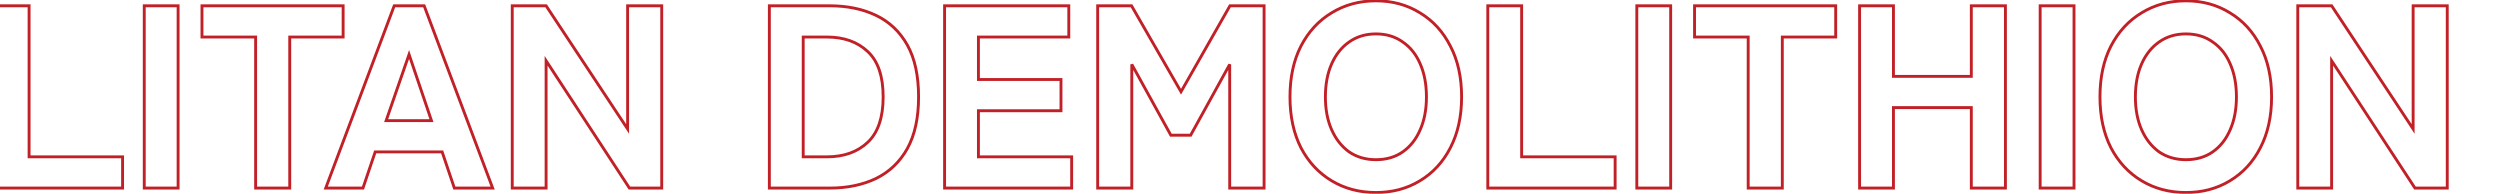 <svg width="1728" height="134" viewBox="0 0 1728 134" fill="none" xmlns="http://www.w3.org/2000/svg">
<mask id="path-1-outside-1_61_977" maskUnits="userSpaceOnUse" x="-846" y="-1" width="3300" height="136" fill="black">
<rect fill="white" x="-846" y="-1" width="3300" height="136"/>
<path d="M-844.94 130V4H-821.54L-787.34 63.4L-753.5 4H-729.92V130H-753.68V44.5L-780.68 93.46H-794.36L-821.36 44.5V130H-844.94ZM-705.897 130V4H-620.037V25.6H-682.497V54.94H-625.437V76.54H-682.497V108.4H-618.057V130H-705.897ZM-570.557 130V25.6H-607.637V4H-510.077V25.6H-546.977V130H-570.557ZM-493.553 130V4H-435.233C-427.313 4 -420.473 5.2 -414.713 7.6C-408.833 10 -404.333 13.9 -401.213 19.3C-397.973 24.7 -396.353 31.96 -396.353 41.08C-396.353 52.36 -398.813 60.88 -403.733 66.64C-408.533 72.28 -415.193 75.88 -423.713 77.44L-398.153 130H-425.333L-447.653 78.52H-470.153V130H-493.553ZM-470.153 56.74H-438.473C-433.073 56.74 -428.813 55.54 -425.693 53.14C-422.573 50.74 -421.013 46.72 -421.013 41.08C-421.013 35.56 -422.573 31.6 -425.693 29.2C-428.813 26.8 -433.073 25.6 -438.473 25.6H-470.153V56.74ZM-324.961 133.06C-336.361 133.06 -346.561 130.36 -355.561 124.96C-364.561 119.56 -371.641 111.94 -376.801 102.1C-381.841 92.14 -384.361 80.44 -384.361 67C-384.361 53.44 -381.841 41.74 -376.801 31.9C-371.641 21.94 -364.561 14.26 -355.561 8.86C-346.561 3.34 -336.361 0.58 -324.961 0.58C-313.561 0.58 -303.421 3.34 -294.541 8.86C-285.541 14.26 -278.521 21.94 -273.481 31.9C-268.321 41.74 -265.741 53.44 -265.741 67C-265.741 80.44 -268.321 92.14 -273.481 102.1C-278.521 111.94 -285.541 119.56 -294.541 124.96C-303.421 130.36 -313.561 133.06 -324.961 133.06ZM-324.961 110.38C-317.761 110.38 -311.581 108.58 -306.421 104.98C-301.141 101.26 -297.121 96.16 -294.361 89.68C-291.481 83.2 -290.041 75.64 -290.041 67C-290.041 58.24 -291.481 50.62 -294.361 44.14C-297.121 37.66 -301.141 32.62 -306.421 29.02C-311.581 25.3 -317.761 23.44 -324.961 23.44C-332.041 23.44 -338.221 25.3 -343.501 29.02C-348.661 32.62 -352.681 37.66 -355.561 44.14C-358.441 50.62 -359.881 58.24 -359.881 67C-359.881 75.64 -358.441 83.2 -355.561 89.68C-352.681 96.16 -348.661 101.26 -343.501 104.98C-338.221 108.58 -332.041 110.38 -324.961 110.38ZM-247.635 130V4H-189.315C-181.395 4 -174.555 5.2 -168.795 7.6C-162.915 10 -158.415 13.9 -155.295 19.3C-152.055 24.7 -150.435 31.96 -150.435 41.08C-150.435 50.2 -152.055 57.52 -155.295 63.04C-158.415 68.44 -162.915 72.4 -168.795 74.92C-174.555 77.32 -181.395 78.52 -189.315 78.52H-224.235V130H-247.635ZM-224.235 56.74H-192.555C-187.155 56.74 -182.895 55.54 -179.775 53.14C-176.655 50.74 -175.095 46.72 -175.095 41.08C-175.095 35.56 -176.655 31.6 -179.775 29.2C-182.895 26.8 -187.155 25.6 -192.555 25.6H-224.235V56.74ZM-80.625 133.06C-92.025 133.06 -102.225 130.36 -111.225 124.96C-120.225 119.56 -127.305 111.94 -132.465 102.1C-137.505 92.14 -140.025 80.44 -140.025 67C-140.025 53.44 -137.505 41.74 -132.465 31.9C-127.305 21.94 -120.225 14.26 -111.225 8.86C-102.225 3.34 -92.025 0.58 -80.625 0.58C-69.225 0.58 -59.085 3.34 -50.205 8.86C-41.205 14.26 -34.185 21.94 -29.145 31.9C-23.985 41.74 -21.405 53.44 -21.405 67C-21.405 80.44 -23.985 92.14 -29.145 102.1C-34.185 111.94 -41.205 119.56 -50.205 124.96C-59.085 130.36 -69.225 133.06 -80.625 133.06ZM-80.625 110.38C-73.425 110.38 -67.245 108.58 -62.085 104.98C-56.805 101.26 -52.785 96.16 -50.025 89.68C-47.145 83.2 -45.705 75.64 -45.705 67C-45.705 58.24 -47.145 50.62 -50.025 44.14C-52.785 37.66 -56.805 32.62 -62.085 29.02C-67.245 25.3 -73.425 23.44 -80.625 23.44C-87.705 23.44 -93.885 25.3 -99.165 29.02C-104.325 32.62 -108.345 37.66 -111.225 44.14C-114.105 50.62 -115.545 58.24 -115.545 67C-115.545 75.64 -114.105 83.2 -111.225 89.68C-108.345 96.16 -104.325 101.26 -99.165 104.98C-93.885 108.58 -87.705 110.38 -80.625 110.38ZM-3.299 130V4H20.101V108.4H84.721V130H-3.299ZM99.708 130V4H123.108V130H99.708ZM176.689 130V25.6H139.609V4H237.169V25.6H200.269V130H176.689ZM225.143 130L272.483 4H293.183L340.523 130H314.063L305.603 104.98H259.343L250.883 130H225.143ZM266.903 83.38H298.223L282.743 37.66L266.903 83.38ZM354.064 130V4H377.464L433.804 89.14V4H457.384V130H435.064L377.464 41.98V130H354.064ZM531.779 130V4H573.359C585.599 4 596.339 6.22 605.579 10.66C614.819 15.1 622.019 21.94 627.179 31.18C632.339 40.42 634.919 52.36 634.919 67C634.919 81.4 632.339 93.28 627.179 102.64C622.019 111.88 614.819 118.78 605.579 123.34C596.339 127.78 585.599 130 573.359 130H531.779ZM555.179 108.4H571.559C583.319 108.4 592.739 105.04 599.819 98.32C606.899 91.6 610.439 81.16 610.439 67C610.439 52.72 606.899 42.28 599.819 35.68C592.739 28.96 583.319 25.6 571.559 25.6H555.179V108.4ZM652.892 130V4H738.752V25.6H676.292V54.94H733.352V76.54H676.292V108.4H740.732V130H652.892ZM758.712 130V4H782.112L816.312 63.4L850.152 4H873.732V130H849.972V44.5L822.972 93.46H809.292L782.292 44.5V130H758.712ZM951.035 133.06C939.635 133.06 929.435 130.36 920.435 124.96C911.435 119.56 904.355 111.94 899.195 102.1C894.155 92.14 891.635 80.44 891.635 67C891.635 53.44 894.155 41.74 899.195 31.9C904.355 21.94 911.435 14.26 920.435 8.86C929.435 3.34 939.635 0.58 951.035 0.58C962.435 0.58 972.575 3.34 981.455 8.86C990.455 14.26 997.475 21.94 1002.52 31.9C1007.68 41.74 1010.26 53.44 1010.26 67C1010.26 80.44 1007.68 92.14 1002.52 102.1C997.475 111.94 990.455 119.56 981.455 124.96C972.575 130.36 962.435 133.06 951.035 133.06ZM951.035 110.38C958.235 110.38 964.415 108.58 969.575 104.98C974.855 101.26 978.875 96.16 981.635 89.68C984.515 83.2 985.955 75.64 985.955 67C985.955 58.24 984.515 50.62 981.635 44.14C978.875 37.66 974.855 32.62 969.575 29.02C964.415 25.3 958.235 23.44 951.035 23.44C943.955 23.44 937.775 25.3 932.495 29.02C927.335 32.62 923.315 37.66 920.435 44.14C917.555 50.62 916.115 58.24 916.115 67C916.115 75.64 917.555 83.2 920.435 89.68C923.315 96.16 927.335 101.26 932.495 104.98C937.775 108.58 943.955 110.38 951.035 110.38ZM1028.36 130V4H1051.76V108.4H1116.38V130H1028.36ZM1131.37 130V4H1154.77V130H1131.37ZM1208.35 130V25.6H1171.27V4H1268.83V25.6H1231.93V130H1208.35ZM1285.35 130V4H1308.75V52.78H1362.57V4H1386.15V130H1362.57V74.38H1308.75V130H1285.35ZM1410.16 130V4H1433.56V130H1410.16ZM1510.9 133.06C1499.5 133.06 1489.3 130.36 1480.3 124.96C1471.3 119.56 1464.22 111.94 1459.06 102.1C1454.02 92.14 1451.5 80.44 1451.5 67C1451.5 53.44 1454.02 41.74 1459.06 31.9C1464.22 21.94 1471.3 14.26 1480.3 8.86C1489.3 3.34 1499.5 0.58 1510.9 0.58C1522.3 0.58 1532.44 3.34 1541.32 8.86C1550.32 14.26 1557.34 21.94 1562.38 31.9C1567.54 41.74 1570.12 53.44 1570.12 67C1570.12 80.44 1567.54 92.14 1562.38 102.1C1557.34 111.94 1550.32 119.56 1541.32 124.96C1532.44 130.36 1522.3 133.06 1510.9 133.06ZM1510.9 110.38C1518.1 110.38 1524.28 108.58 1529.44 104.98C1534.72 101.26 1538.74 96.16 1541.5 89.68C1544.38 83.2 1545.82 75.64 1545.82 67C1545.82 58.24 1544.38 50.62 1541.5 44.14C1538.74 37.66 1534.72 32.62 1529.44 29.02C1524.28 25.3 1518.1 23.44 1510.9 23.44C1503.82 23.44 1497.64 25.3 1492.36 29.02C1487.2 32.62 1483.18 37.66 1480.3 44.14C1477.42 50.62 1475.98 58.24 1475.98 67C1475.98 75.64 1477.42 83.2 1480.3 89.68C1483.18 96.16 1487.2 101.26 1492.36 104.98C1497.64 108.58 1503.82 110.38 1510.9 110.38ZM1588.22 130V4H1611.62L1667.96 89.14V4H1691.54V130H1669.22L1611.62 41.98V130H1588.22ZM1755.32 130L1802.66 4H1823.36L1870.7 130H1844.24L1835.78 104.98H1789.52L1781.06 130H1755.32ZM1797.08 83.38H1828.4L1812.92 37.66L1797.08 83.38ZM1931.17 133.06C1919.77 133.06 1909.63 130.36 1900.75 124.96C1891.99 119.56 1885.09 111.94 1880.05 102.1C1875.13 92.14 1872.67 80.44 1872.67 67C1872.67 53.44 1875.13 41.74 1880.05 31.9C1885.09 21.94 1891.99 14.26 1900.75 8.86C1909.63 3.34 1919.77 0.58 1931.17 0.58C1940.77 0.58 1949.59 2.32 1957.63 5.8C1965.67 9.16 1972.27 13.3 1977.43 18.22L1962.67 36.58C1959.31 32.74 1954.81 29.62 1949.17 27.22C1943.53 24.7 1937.53 23.44 1931.17 23.44C1924.09 23.44 1917.97 25.3 1912.81 29.02C1907.77 32.62 1903.87 37.66 1901.11 44.14C1898.47 50.62 1897.15 58.24 1897.15 67C1897.15 75.64 1898.47 83.2 1901.11 89.68C1903.87 96.16 1907.77 101.26 1912.81 104.98C1917.97 108.58 1924.09 110.38 1931.17 110.38C1936.69 110.38 1941.19 109.9 1944.67 108.94C1948.15 107.86 1951.09 106.54 1953.49 104.98V80.68H1934.41V59.08H1977.25V120.46C1971.13 124.54 1963.99 127.66 1955.83 129.82C1947.79 131.98 1939.57 133.06 1931.17 133.06ZM1998.5 130V4H2084.36V25.6H2021.9V54.94H2078.96V76.54H2021.9V108.4H2086.34V130H1998.5ZM2104.32 130V4H2127.72L2184.06 89.14V4H2207.64V130H2185.32L2127.72 41.98V130H2104.32ZM2284.86 133.06C2273.46 133.06 2263.26 130.36 2254.26 124.96C2245.26 119.56 2238.18 111.94 2233.02 102.1C2227.98 92.14 2225.46 80.44 2225.46 67C2225.46 53.44 2227.98 41.74 2233.02 31.9C2238.18 21.94 2245.26 14.26 2254.26 8.86C2263.26 3.34 2273.46 0.58 2284.86 0.58C2295.54 0.58 2305.14 2.98 2313.66 7.78C2322.3 12.58 2329.2 19.3 2334.36 27.94L2313.48 40C2310.48 34.72 2306.52 30.64 2301.6 27.76C2296.8 24.88 2291.22 23.44 2284.86 23.44C2277.78 23.44 2271.6 25.3 2266.32 29.02C2261.16 32.62 2257.14 37.66 2254.26 44.14C2251.38 50.62 2249.94 58.24 2249.94 67C2249.94 75.64 2251.38 83.2 2254.26 89.68C2257.14 96.16 2261.16 101.26 2266.32 104.98C2271.6 108.58 2277.78 110.38 2284.86 110.38C2291.22 110.38 2296.8 108.94 2301.6 106.06C2306.52 103.06 2310.48 98.98 2313.48 93.82L2334.36 105.88C2329.2 114.4 2322.3 121.06 2313.66 125.86C2305.14 130.66 2295.54 133.06 2284.86 133.06ZM2386 130V76.72L2343.52 4H2370.7L2397.88 51.34L2424.88 4H2452.24L2409.58 76.72V130H2386Z"/>
</mask>
<path d="M-844.94 130H-845.94V131H-844.94V130ZM-844.94 4V3H-845.94V4H-844.94ZM-821.54 4L-820.673 3.501L-820.962 3H-821.54V4ZM-787.34 63.4L-788.207 63.899L-787.335 65.412L-786.471 63.895L-787.34 63.4ZM-753.5 4V3H-754.081L-754.369 3.505L-753.5 4ZM-729.92 4H-728.92V3H-729.92V4ZM-729.92 130V131H-728.92V130H-729.92ZM-753.68 130H-754.68V131H-753.68V130ZM-753.68 44.5H-752.68L-754.556 44.017L-753.68 44.5ZM-780.68 93.46V94.46H-780.089L-779.804 93.943L-780.68 93.46ZM-794.36 93.46L-795.236 93.943L-794.951 94.46H-794.36V93.46ZM-821.36 44.5L-820.484 44.017L-822.36 44.5H-821.36ZM-821.36 130V131H-820.36V130H-821.36ZM-843.94 130V4H-845.94V130H-843.94ZM-844.94 5H-821.54V3H-844.94V5ZM-822.407 4.499L-788.207 63.899L-786.473 62.901L-820.673 3.501L-822.407 4.499ZM-786.471 63.895L-752.631 4.495L-754.369 3.505L-788.209 62.905L-786.471 63.895ZM-753.5 5H-729.92V3H-753.5V5ZM-730.92 4V130H-728.92V4H-730.92ZM-729.92 129H-753.68V131H-729.92V129ZM-752.68 130V44.5H-754.68V130H-752.68ZM-754.556 44.017L-781.556 92.977L-779.804 93.943L-752.804 44.983L-754.556 44.017ZM-780.68 92.46H-794.36V94.46H-780.68V92.46ZM-793.484 92.977L-820.484 44.017L-822.236 44.983L-795.236 93.943L-793.484 92.977ZM-822.36 44.5V130H-820.36V44.5H-822.36ZM-821.36 129H-844.94V131H-821.36V129ZM-705.897 130H-706.897V131H-705.897V130ZM-705.897 4V3H-706.897V4H-705.897ZM-620.037 4H-619.037V3H-620.037V4ZM-620.037 25.6V26.6H-619.037V25.6H-620.037ZM-682.497 25.6V24.6H-683.497V25.6H-682.497ZM-682.497 54.94H-683.497V55.94H-682.497V54.94ZM-625.437 54.94H-624.437V53.94H-625.437V54.94ZM-625.437 76.54V77.54H-624.437V76.54H-625.437ZM-682.497 76.54V75.54H-683.497V76.54H-682.497ZM-682.497 108.4H-683.497V109.4H-682.497V108.4ZM-618.057 108.4H-617.057V107.4H-618.057V108.4ZM-618.057 130V131H-617.057V130H-618.057ZM-704.897 130V4H-706.897V130H-704.897ZM-705.897 5H-620.037V3H-705.897V5ZM-621.037 4V25.6H-619.037V4H-621.037ZM-620.037 24.6H-682.497V26.6H-620.037V24.6ZM-683.497 25.6V54.94H-681.497V25.6H-683.497ZM-682.497 55.94H-625.437V53.94H-682.497V55.94ZM-626.437 54.94V76.54H-624.437V54.94H-626.437ZM-625.437 75.54H-682.497V77.54H-625.437V75.54ZM-683.497 76.54V108.4H-681.497V76.54H-683.497ZM-682.497 109.4H-618.057V107.4H-682.497V109.4ZM-619.057 108.4V130H-617.057V108.4H-619.057ZM-618.057 129H-705.897V131H-618.057V129ZM-570.557 130H-571.557V131H-570.557V130ZM-570.557 25.6H-569.557V24.6H-570.557V25.6ZM-607.637 25.6H-608.637V26.6H-607.637V25.6ZM-607.637 4V3H-608.637V4H-607.637ZM-510.077 4H-509.077V3H-510.077V4ZM-510.077 25.6V26.6H-509.077V25.6H-510.077ZM-546.977 25.6V24.6H-547.977V25.6H-546.977ZM-546.977 130V131H-545.977V130H-546.977ZM-569.557 130V25.6H-571.557V130H-569.557ZM-570.557 24.6H-607.637V26.6H-570.557V24.6ZM-606.637 25.6V4H-608.637V25.6H-606.637ZM-607.637 5H-510.077V3H-607.637V5ZM-511.077 4V25.6H-509.077V4H-511.077ZM-510.077 24.6H-546.977V26.6H-510.077V24.6ZM-547.977 25.6V130H-545.977V25.6H-547.977ZM-546.977 129H-570.557V131H-546.977V129ZM-493.553 130H-494.553V131H-493.553V130ZM-493.553 4V3H-494.553V4H-493.553ZM-414.713 7.6L-415.098 8.523L-415.091 8.526L-414.713 7.6ZM-401.213 19.3L-402.079 19.8L-402.075 19.807L-402.071 19.814L-401.213 19.3ZM-403.733 66.64L-404.494 65.99L-404.495 65.992L-403.733 66.64ZM-423.713 77.44L-423.893 76.456L-425.188 76.693L-424.613 77.877L-423.713 77.44ZM-398.153 130V131H-396.555L-397.254 129.563L-398.153 130ZM-425.333 130L-426.251 130.398L-425.99 131H-425.333V130ZM-447.653 78.52L-446.736 78.122L-446.997 77.52H-447.653V78.52ZM-470.153 78.52V77.52H-471.153V78.52H-470.153ZM-470.153 130V131H-469.153V130H-470.153ZM-470.153 56.74H-471.153V57.74H-470.153V56.74ZM-425.693 53.14L-425.084 53.933V53.933L-425.693 53.14ZM-425.693 29.2L-426.303 29.993L-425.693 29.2ZM-470.153 25.6V24.6H-471.153V25.6H-470.153ZM-492.553 130V4H-494.553V130H-492.553ZM-493.553 5H-435.233V3H-493.553V5ZM-435.233 5C-427.411 5 -420.708 6.186 -415.098 8.523L-414.329 6.677C-420.239 4.214 -427.215 3 -435.233 3V5ZM-415.091 8.526C-409.412 10.844 -405.086 14.596 -402.079 19.8L-400.347 18.8C-403.581 13.204 -408.254 9.156 -414.335 6.674L-415.091 8.526ZM-402.071 19.814C-398.957 25.005 -397.353 32.065 -397.353 41.08H-395.353C-395.353 31.855 -396.99 24.395 -400.356 18.785L-402.071 19.814ZM-397.353 41.08C-397.353 52.235 -399.788 60.482 -404.494 65.99L-402.973 67.29C-397.838 61.278 -395.353 52.485 -395.353 41.08H-397.353ZM-404.495 65.992C-409.121 71.428 -415.56 74.93 -423.893 76.456L-423.533 78.424C-414.827 76.829 -407.946 73.132 -402.972 67.288L-404.495 65.992ZM-424.613 77.877L-399.053 130.437L-397.254 129.563L-422.814 77.003L-424.613 77.877ZM-398.153 129H-425.333V131H-398.153V129ZM-424.416 129.602L-446.736 78.122L-448.571 78.918L-426.251 130.398L-424.416 129.602ZM-447.653 77.52H-470.153V79.52H-447.653V77.52ZM-471.153 78.52V130H-469.153V78.52H-471.153ZM-470.153 129H-493.553V131H-470.153V129ZM-470.153 57.74H-438.473V55.74H-470.153V57.74ZM-438.473 57.74C-432.934 57.74 -428.433 56.509 -425.084 53.933L-426.303 52.347C-429.193 54.571 -433.213 55.74 -438.473 55.74V57.74ZM-425.084 53.933C-421.624 51.271 -420.013 46.889 -420.013 41.08H-422.013C-422.013 46.551 -423.523 50.209 -426.303 52.347L-425.084 53.933ZM-420.013 41.08C-420.013 35.382 -421.629 31.065 -425.084 28.407L-426.303 29.993C-423.518 32.135 -422.013 35.738 -422.013 41.08H-420.013ZM-425.084 28.407C-428.433 25.831 -432.934 24.6 -438.473 24.6V26.6C-433.213 26.6 -429.193 27.769 -426.303 29.993L-425.084 28.407ZM-438.473 24.6H-470.153V26.6H-438.473V24.6ZM-471.153 25.6V56.74H-469.153V25.6H-471.153ZM-355.561 124.96L-356.075 125.817L-355.561 124.96ZM-376.801 102.1L-377.693 102.552L-377.69 102.558L-377.686 102.564L-376.801 102.1ZM-376.801 31.9L-377.689 31.44L-377.691 31.444L-376.801 31.9ZM-355.561 8.86L-355.046 9.718L-355.038 9.712L-355.561 8.86ZM-294.541 8.86L-295.069 9.709L-295.062 9.713L-295.055 9.717L-294.541 8.86ZM-273.481 31.9L-274.373 32.352L-274.37 32.358L-274.366 32.364L-273.481 31.9ZM-273.481 102.1L-274.369 101.64L-274.371 101.644L-273.481 102.1ZM-294.541 124.96L-295.055 124.102L-295.06 124.106L-294.541 124.96ZM-306.421 104.98L-305.849 105.8L-305.845 105.797L-306.421 104.98ZM-294.361 89.68L-295.275 89.274L-295.278 89.281L-295.281 89.288L-294.361 89.68ZM-294.361 44.14L-295.281 44.532L-295.278 44.539L-295.275 44.546L-294.361 44.14ZM-306.421 29.02L-307.006 29.831L-306.995 29.839L-306.984 29.846L-306.421 29.02ZM-343.501 29.02L-342.929 29.84L-342.925 29.837L-343.501 29.02ZM-355.561 44.14L-356.475 43.734L-355.561 44.14ZM-355.561 89.68L-356.475 90.086L-355.561 89.68ZM-343.501 104.98L-344.086 105.791L-344.075 105.799L-344.064 105.806L-343.501 104.98ZM-324.961 132.06C-336.196 132.06 -346.215 129.401 -355.046 124.103L-356.075 125.817C-346.907 131.319 -336.526 134.06 -324.961 134.06V132.06ZM-355.046 124.103C-363.879 118.803 -370.835 111.323 -375.915 101.636L-377.686 102.564C-372.446 112.557 -365.242 120.317 -356.075 125.817L-355.046 124.103ZM-375.909 101.648C-380.865 91.854 -383.361 80.315 -383.361 67H-385.361C-385.361 80.565 -382.817 92.426 -377.693 102.552L-375.909 101.648ZM-383.361 67C-383.361 53.563 -380.864 42.026 -375.911 32.356L-377.691 31.444C-382.818 41.454 -385.361 53.317 -385.361 67H-383.361ZM-375.913 32.36C-370.832 22.553 -363.876 15.015 -355.046 9.717L-356.075 8.002C-365.245 13.504 -372.45 21.327 -377.689 31.44L-375.913 32.36ZM-355.038 9.712C-346.208 4.297 -336.192 1.58 -324.961 1.58V-0.42C-336.53 -0.42 -346.914 2.383 -356.084 8.008L-355.038 9.712ZM-324.961 1.58C-313.73 1.58 -303.776 4.297 -295.069 9.709L-294.013 8.011C-303.066 2.383 -313.392 -0.42 -324.961 -0.42V1.58ZM-295.055 9.717C-286.227 15.014 -279.334 22.549 -274.373 32.352L-272.589 31.448C-277.708 21.331 -284.854 13.506 -294.026 8.002L-295.055 9.717ZM-274.366 32.364C-269.296 42.033 -266.741 53.566 -266.741 67H-264.741C-264.741 53.313 -267.345 41.447 -272.595 31.436L-274.366 32.364ZM-266.741 67C-266.741 80.311 -269.296 91.848 -274.369 101.64L-272.593 102.56C-267.346 92.432 -264.741 80.569 -264.741 67H-266.741ZM-274.371 101.644C-279.33 111.327 -286.224 118.804 -295.055 124.103L-294.026 125.817C-284.857 120.316 -277.711 112.553 -272.591 102.556L-274.371 101.644ZM-295.06 124.106C-303.769 129.401 -313.726 132.06 -324.961 132.06V134.06C-313.396 134.06 -303.073 131.319 -294.021 125.814L-295.06 124.106ZM-324.961 111.38C-317.587 111.38 -311.2 109.534 -305.849 105.8L-306.993 104.16C-311.962 107.626 -317.935 109.38 -324.961 109.38V111.38ZM-305.845 105.797C-300.399 101.961 -296.267 96.707 -293.441 90.072L-295.281 89.288C-297.975 95.613 -301.882 100.559 -306.997 104.163L-305.845 105.797ZM-293.447 90.086C-290.499 83.454 -289.041 75.75 -289.041 67H-291.041C-291.041 75.53 -292.462 82.947 -295.275 89.274L-293.447 90.086ZM-289.041 67C-289.041 58.132 -290.498 50.368 -293.447 43.734L-295.275 44.546C-292.463 50.872 -291.041 58.348 -291.041 67H-289.041ZM-293.441 43.748C-296.268 37.111 -300.404 31.912 -305.857 28.194L-306.984 29.846C-301.878 33.328 -297.974 38.209 -295.281 44.532L-293.441 43.748ZM-305.836 28.209C-311.188 24.35 -317.58 22.44 -324.961 22.44V24.44C-317.942 24.44 -311.973 26.25 -307.006 29.831L-305.836 28.209ZM-324.961 22.44C-332.226 22.44 -338.612 24.352 -344.077 28.203L-342.925 29.837C-337.83 26.248 -331.855 24.44 -324.961 24.44V22.44ZM-344.073 28.2C-349.401 31.917 -353.53 37.109 -356.475 43.734L-354.647 44.546C-351.831 38.211 -347.921 33.323 -342.929 29.84L-344.073 28.2ZM-356.475 43.734C-359.423 50.368 -360.881 58.132 -360.881 67H-358.881C-358.881 58.348 -357.458 50.872 -354.647 44.546L-356.475 43.734ZM-360.881 67C-360.881 75.75 -359.422 83.454 -356.475 90.086L-354.647 89.274C-357.459 82.947 -358.881 75.53 -358.881 67H-360.881ZM-356.475 90.086C-353.531 96.709 -349.405 101.956 -344.086 105.791L-342.916 104.169C-347.916 100.564 -351.83 95.611 -354.647 89.274L-356.475 90.086ZM-344.064 105.806C-338.6 109.532 -332.219 111.38 -324.961 111.38V109.38C-331.862 109.38 -337.841 107.628 -342.937 104.154L-344.064 105.806ZM-247.635 130H-248.635V131H-247.635V130ZM-247.635 4V3H-248.635V4H-247.635ZM-168.795 7.6L-169.18 8.523L-169.173 8.526L-168.795 7.6ZM-155.295 19.3L-156.161 19.8L-156.157 19.807L-156.153 19.814L-155.295 19.3ZM-155.295 63.04L-156.158 62.534L-156.161 62.54L-155.295 63.04ZM-168.795 74.92L-168.411 75.843L-168.401 75.839L-168.795 74.92ZM-224.235 78.52V77.52H-225.235V78.52H-224.235ZM-224.235 130V131H-223.235V130H-224.235ZM-224.235 56.74H-225.235V57.74H-224.235V56.74ZM-179.775 53.14L-179.166 53.933V53.933L-179.775 53.14ZM-179.775 29.2L-180.385 29.993L-179.775 29.2ZM-224.235 25.6V24.6H-225.235V25.6H-224.235ZM-246.635 130V4H-248.635V130H-246.635ZM-247.635 5H-189.315V3H-247.635V5ZM-189.315 5C-181.493 5 -174.79 6.186 -169.18 8.523L-168.411 6.677C-174.321 4.214 -181.297 3 -189.315 3V5ZM-169.173 8.526C-163.495 10.844 -159.168 14.596 -156.161 19.8L-154.429 18.8C-157.663 13.204 -162.336 9.156 -168.417 6.674L-169.173 8.526ZM-156.153 19.814C-153.039 25.005 -151.435 32.065 -151.435 41.08H-149.435C-149.435 31.855 -151.072 24.395 -154.438 18.785L-156.153 19.814ZM-151.435 41.08C-151.435 50.093 -153.038 57.219 -156.158 62.534L-154.433 63.546C-151.072 57.821 -149.435 50.306 -149.435 41.08H-151.435ZM-156.161 62.54C-159.17 67.748 -163.502 71.564 -169.189 74.001L-168.401 75.839C-162.328 73.237 -157.66 69.132 -154.429 63.54L-156.161 62.54ZM-169.18 73.997C-174.79 76.335 -181.493 77.52 -189.315 77.52V79.52C-181.297 79.52 -174.321 78.305 -168.411 75.843L-169.18 73.997ZM-189.315 77.52H-224.235V79.52H-189.315V77.52ZM-225.235 78.52V130H-223.235V78.52H-225.235ZM-224.235 129H-247.635V131H-224.235V129ZM-224.235 57.74H-192.555V55.74H-224.235V57.74ZM-192.555 57.74C-187.016 57.74 -182.515 56.509 -179.166 53.933L-180.385 52.347C-183.275 54.571 -187.295 55.74 -192.555 55.74V57.74ZM-179.166 53.933C-175.706 51.271 -174.095 46.889 -174.095 41.08H-176.095C-176.095 46.551 -177.605 50.209 -180.385 52.347L-179.166 53.933ZM-174.095 41.08C-174.095 35.382 -175.711 31.065 -179.166 28.407L-180.385 29.993C-177.6 32.135 -176.095 35.738 -176.095 41.08H-174.095ZM-179.166 28.407C-182.515 25.831 -187.016 24.6 -192.555 24.6V26.6C-187.295 26.6 -183.275 27.769 -180.385 29.993L-179.166 28.407ZM-192.555 24.6H-224.235V26.6H-192.555V24.6ZM-225.235 25.6V56.74H-223.235V25.6H-225.235ZM-111.225 124.96L-111.739 125.817L-111.225 124.96ZM-132.465 102.1L-133.357 102.552L-133.354 102.558L-133.35 102.564L-132.465 102.1ZM-132.465 31.9L-133.353 31.44L-133.355 31.444L-132.465 31.9ZM-111.225 8.86L-110.71 9.718L-110.702 9.712L-111.225 8.86ZM-50.205 8.86L-50.733 9.709L-50.726 9.713L-50.719 9.717L-50.205 8.86ZM-29.145 31.9L-30.037 32.352L-30.034 32.358L-30.03 32.364L-29.145 31.9ZM-29.145 102.1L-30.033 101.64L-30.035 101.644L-29.145 102.1ZM-50.205 124.96L-50.719 124.102L-50.724 124.106L-50.205 124.96ZM-62.085 104.98L-61.513 105.8L-61.509 105.797L-62.085 104.98ZM-50.025 89.68L-50.939 89.274L-50.942 89.281L-50.945 89.288L-50.025 89.68ZM-50.025 44.14L-50.945 44.532L-50.942 44.539L-50.939 44.546L-50.025 44.14ZM-62.085 29.02L-62.67 29.831L-62.659 29.839L-62.648 29.846L-62.085 29.02ZM-99.165 29.02L-98.593 29.84L-98.589 29.837L-99.165 29.02ZM-111.225 44.14L-112.139 43.734L-111.225 44.14ZM-111.225 89.68L-112.139 90.086L-111.225 89.68ZM-99.165 104.98L-99.75 105.791L-99.739 105.799L-99.728 105.806L-99.165 104.98ZM-80.625 132.06C-91.86 132.06 -101.879 129.401 -110.71 124.103L-111.739 125.817C-102.571 131.319 -92.19 134.06 -80.625 134.06V132.06ZM-110.71 124.103C-119.544 118.803 -126.499 111.323 -131.579 101.636L-133.35 102.564C-128.11 112.557 -120.906 120.317 -111.739 125.817L-110.71 124.103ZM-131.573 101.648C-136.529 91.854 -139.025 80.315 -139.025 67H-141.025C-141.025 80.565 -138.481 92.426 -133.357 102.552L-131.573 101.648ZM-139.025 67C-139.025 53.563 -136.528 42.026 -131.575 32.356L-133.355 31.444C-138.482 41.454 -141.025 53.317 -141.025 67H-139.025ZM-131.577 32.36C-126.496 22.553 -119.54 15.015 -110.71 9.717L-111.739 8.002C-120.909 13.504 -128.114 21.327 -133.353 31.44L-131.577 32.36ZM-110.702 9.712C-101.872 4.297 -91.856 1.58 -80.625 1.58V-0.42C-92.194 -0.42 -102.578 2.383 -111.748 8.008L-110.702 9.712ZM-80.625 1.58C-69.394 1.58 -59.44 4.297 -50.733 9.709L-49.677 8.011C-58.73 2.383 -69.056 -0.42 -80.625 -0.42V1.58ZM-50.719 9.717C-41.891 15.014 -34.998 22.549 -30.037 32.352L-28.253 31.448C-33.372 21.331 -40.518 13.506 -49.69 8.002L-50.719 9.717ZM-30.03 32.364C-24.96 42.033 -22.405 53.566 -22.405 67H-20.405C-20.405 53.313 -23.009 41.447 -28.259 31.436L-30.03 32.364ZM-22.405 67C-22.405 80.311 -24.96 91.848 -30.033 101.64L-28.257 102.56C-23.01 92.432 -20.405 80.569 -20.405 67H-22.405ZM-30.035 101.644C-34.994 111.327 -41.888 118.804 -50.719 124.103L-49.69 125.817C-40.521 120.316 -33.375 112.553 -28.255 102.556L-30.035 101.644ZM-50.724 124.106C-59.433 129.401 -69.39 132.06 -80.625 132.06V134.06C-69.06 134.06 -58.737 131.319 -49.685 125.814L-50.724 124.106ZM-80.625 111.38C-73.251 111.38 -66.864 109.534 -61.513 105.8L-62.657 104.16C-67.626 107.626 -73.599 109.38 -80.625 109.38V111.38ZM-61.509 105.797C-56.063 101.961 -51.931 96.707 -49.105 90.072L-50.945 89.288C-53.639 95.613 -57.547 100.559 -62.661 104.163L-61.509 105.797ZM-49.111 90.086C-46.163 83.454 -44.705 75.75 -44.705 67H-46.705C-46.705 75.53 -48.127 82.947 -50.939 89.274L-49.111 90.086ZM-44.705 67C-44.705 58.132 -46.163 50.368 -49.111 43.734L-50.939 44.546C-48.127 50.872 -46.705 58.348 -46.705 67H-44.705ZM-49.105 43.748C-51.932 37.111 -56.068 31.912 -61.522 28.194L-62.648 29.846C-57.542 33.328 -53.638 38.209 -50.945 44.532L-49.105 43.748ZM-61.5 28.209C-66.852 24.35 -73.244 22.44 -80.625 22.44V24.44C-73.606 24.44 -67.637 26.25 -62.67 29.831L-61.5 28.209ZM-80.625 22.44C-87.89 22.44 -94.276 24.352 -99.741 28.203L-98.589 29.837C-93.494 26.248 -87.519 24.44 -80.625 24.44V22.44ZM-99.737 28.2C-105.065 31.917 -109.194 37.109 -112.139 43.734L-110.311 44.546C-107.495 38.211 -103.585 33.323 -98.593 29.84L-99.737 28.2ZM-112.139 43.734C-115.087 50.368 -116.545 58.132 -116.545 67H-114.545C-114.545 58.348 -113.122 50.872 -110.311 44.546L-112.139 43.734ZM-116.545 67C-116.545 75.75 -115.086 83.454 -112.139 90.086L-110.311 89.274C-113.123 82.947 -114.545 75.53 -114.545 67H-116.545ZM-112.139 90.086C-109.195 96.709 -105.069 101.956 -99.75 105.791L-98.58 104.169C-103.58 100.564 -107.494 95.611 -110.311 89.274L-112.139 90.086ZM-99.728 105.806C-94.264 109.532 -87.883 111.38 -80.625 111.38V109.38C-87.526 109.38 -93.505 107.628 -98.602 104.154L-99.728 105.806ZM-3.299 130H-4.299V131H-3.299V130ZM-3.299 4V3H-4.299V4H-3.299ZM20.101 4H21.101V3H20.101V4ZM20.101 108.4H19.101V109.4H20.101V108.4ZM84.721 108.4H85.721V107.4H84.721V108.4ZM84.721 130V131H85.721V130H84.721ZM-2.299 130V4H-4.299V130H-2.299ZM-3.299 5H20.101V3H-3.299V5ZM19.101 4V108.4H21.101V4H19.101ZM20.101 109.4H84.721V107.4H20.101V109.4ZM83.721 108.4V130H85.721V108.4H83.721ZM84.721 129H-3.299V131H84.721V129ZM99.708 130H98.708V131H99.708V130ZM99.708 4V3H98.708V4H99.708ZM123.108 4H124.108V3H123.108V4ZM123.108 130V131H124.108V130H123.108ZM100.708 130V4H98.708V130H100.708ZM99.708 5H123.108V3H99.708V5ZM122.108 4V130H124.108V4H122.108ZM123.108 129H99.708V131H123.108V129ZM176.689 130H175.689V131H176.689V130ZM176.689 25.6H177.689V24.6H176.689V25.6ZM139.609 25.6H138.609V26.6H139.609V25.6ZM139.609 4V3H138.609V4H139.609ZM237.169 4H238.169V3H237.169V4ZM237.169 25.6V26.6H238.169V25.6H237.169ZM200.269 25.6V24.6H199.269V25.6H200.269ZM200.269 130V131H201.269V130H200.269ZM177.689 130V25.6H175.689V130H177.689ZM176.689 24.6H139.609V26.6H176.689V24.6ZM140.609 25.6V4H138.609V25.6H140.609ZM139.609 5H237.169V3H139.609V5ZM236.169 4V25.6H238.169V4H236.169ZM237.169 24.6H200.269V26.6H237.169V24.6ZM199.269 25.6V130H201.269V25.6H199.269ZM200.269 129H176.689V131H200.269V129ZM225.143 130L224.207 129.648L223.699 131H225.143V130ZM272.483 4V3H271.791L271.547 3.648L272.483 4ZM293.183 4L294.119 3.648L293.876 3H293.183V4ZM340.523 130V131H341.967L341.459 129.648L340.523 130ZM314.063 130L313.116 130.32L313.346 131H314.063V130ZM305.603 104.98L306.55 104.66L306.321 103.98H305.603V104.98ZM259.343 104.98V103.98H258.626L258.396 104.66L259.343 104.98ZM250.883 130V131H251.601L251.83 130.32L250.883 130ZM266.903 83.38L265.958 83.053L265.498 84.38H266.903V83.38ZM298.223 83.38V84.38H299.617L299.17 83.059L298.223 83.38ZM282.743 37.66L283.69 37.339L282.754 34.574L281.798 37.333L282.743 37.66ZM226.079 130.352L273.419 4.352L271.547 3.648L224.207 129.648L226.079 130.352ZM272.483 5H293.183V3H272.483V5ZM292.247 4.352L339.587 130.352L341.459 129.648L294.119 3.648L292.247 4.352ZM340.523 129H314.063V131H340.523V129ZM315.01 129.68L306.55 104.66L304.656 105.3L313.116 130.32L315.01 129.68ZM305.603 103.98H259.343V105.98H305.603V103.98ZM258.396 104.66L249.936 129.68L251.83 130.32L260.29 105.3L258.396 104.66ZM250.883 129H225.143V131H250.883V129ZM266.903 84.38H298.223V82.38H266.903V84.38ZM299.17 83.059L283.69 37.339L281.796 37.981L297.276 83.701L299.17 83.059ZM281.798 37.333L265.958 83.053L267.848 83.707L283.688 37.987L281.798 37.333ZM354.064 130H353.064V131H354.064V130ZM354.064 4V3H353.064V4H354.064ZM377.464 4L378.298 3.448L378.001 3H377.464V4ZM433.804 89.14L432.97 89.692L434.804 92.463V89.14H433.804ZM433.804 4V3H432.804V4H433.804ZM457.384 4H458.384V3H457.384V4ZM457.384 130V131H458.384V130H457.384ZM435.064 130L434.227 130.548L434.523 131H435.064V130ZM377.464 41.98L378.301 41.432L376.464 38.626V41.98H377.464ZM377.464 130V131H378.464V130H377.464ZM355.064 130V4H353.064V130H355.064ZM354.064 5H377.464V3H354.064V5ZM376.63 4.552L432.97 89.692L434.638 88.588L378.298 3.448L376.63 4.552ZM434.804 89.14V4H432.804V89.14H434.804ZM433.804 5H457.384V3H433.804V5ZM456.384 4V130H458.384V4H456.384ZM457.384 129H435.064V131H457.384V129ZM435.901 129.452L378.301 41.432L376.627 42.528L434.227 130.548L435.901 129.452ZM376.464 41.98V130H378.464V41.98H376.464ZM377.464 129H354.064V131H377.464V129ZM531.779 130H530.779V131H531.779V130ZM531.779 4V3H530.779V4H531.779ZM605.579 10.66L606.012 9.759L605.579 10.66ZM627.179 31.18L626.306 31.668L627.179 31.18ZM627.179 102.64L628.052 103.128L628.054 103.123L627.179 102.64ZM605.579 123.34L606.012 124.241L606.021 124.237L605.579 123.34ZM555.179 108.4H554.179V109.4H555.179V108.4ZM599.819 98.32L600.507 99.045L599.819 98.32ZM599.819 35.68L599.13 36.405L599.137 36.411L599.819 35.68ZM555.179 25.6V24.6H554.179V25.6H555.179ZM532.779 130V4H530.779V130H532.779ZM531.779 5H573.359V3H531.779V5ZM573.359 5C585.478 5 596.064 7.198 605.146 11.561L606.012 9.759C596.613 5.242 585.72 3 573.359 3V5ZM605.146 11.561C614.193 15.909 621.243 22.601 626.306 31.668L628.052 30.692C622.795 21.279 615.444 14.291 606.012 9.759L605.146 11.561ZM626.306 31.668C631.357 40.712 633.919 52.468 633.919 67H635.919C635.919 52.252 633.321 40.128 628.052 30.692L626.306 31.668ZM633.919 67C633.919 81.287 631.358 92.988 626.303 102.157L628.054 103.123C633.319 93.572 635.919 81.513 635.919 67H633.919ZM626.306 102.152C621.242 111.221 614.189 117.975 605.136 122.443L606.021 124.237C615.448 119.585 622.796 112.539 628.052 103.128L626.306 102.152ZM605.146 122.439C596.064 126.802 585.478 129 573.359 129V131C585.72 131 596.613 128.758 606.012 124.241L605.146 122.439ZM573.359 129H531.779V131H573.359V129ZM555.179 109.4H571.559V107.4H555.179V109.4ZM571.559 109.4C583.519 109.4 593.205 105.977 600.507 99.045L599.13 97.595C592.273 104.103 583.118 107.4 571.559 107.4V109.4ZM600.507 99.045C607.861 92.065 611.439 81.309 611.439 67H609.439C609.439 81.01 605.936 91.135 599.13 97.595L600.507 99.045ZM611.439 67C611.439 52.575 607.864 41.812 600.501 34.949L599.137 36.411C605.934 42.748 609.439 52.865 609.439 67H611.439ZM600.507 34.955C593.205 28.023 583.519 24.6 571.559 24.6V26.6C583.118 26.6 592.273 29.897 599.13 36.405L600.507 34.955ZM571.559 24.6H555.179V26.6H571.559V24.6ZM554.179 25.6V108.4H556.179V25.6H554.179ZM652.892 130H651.892V131H652.892V130ZM652.892 4V3H651.892V4H652.892ZM738.752 4H739.752V3H738.752V4ZM738.752 25.6V26.6H739.752V25.6H738.752ZM676.292 25.6V24.6H675.292V25.6H676.292ZM676.292 54.94H675.292V55.94H676.292V54.94ZM733.352 54.94H734.352V53.94H733.352V54.94ZM733.352 76.54V77.54H734.352V76.54H733.352ZM676.292 76.54V75.54H675.292V76.54H676.292ZM676.292 108.4H675.292V109.4H676.292V108.4ZM740.732 108.4H741.732V107.4H740.732V108.4ZM740.732 130V131H741.732V130H740.732ZM653.892 130V4H651.892V130H653.892ZM652.892 5H738.752V3H652.892V5ZM737.752 4V25.6H739.752V4H737.752ZM738.752 24.6H676.292V26.6H738.752V24.6ZM675.292 25.6V54.94H677.292V25.6H675.292ZM676.292 55.94H733.352V53.94H676.292V55.94ZM732.352 54.94V76.54H734.352V54.94H732.352ZM733.352 75.54H676.292V77.54H733.352V75.54ZM675.292 76.54V108.4H677.292V76.54H675.292ZM676.292 109.4H740.732V107.4H676.292V109.4ZM739.732 108.4V130H741.732V108.4H739.732ZM740.732 129H652.892V131H740.732V129ZM758.712 130H757.712V131H758.712V130ZM758.712 4V3H757.712V4H758.712ZM782.112 4L782.979 3.501L782.691 3H782.112V4ZM816.312 63.4L815.446 63.899L816.317 65.412L817.181 63.895L816.312 63.4ZM850.152 4V3H849.571L849.283 3.505L850.152 4ZM873.732 4H874.732V3H873.732V4ZM873.732 130V131H874.732V130H873.732ZM849.972 130H848.972V131H849.972V130ZM849.972 44.5H850.972L849.097 44.017L849.972 44.5ZM822.972 93.46V94.46H823.563L823.848 93.943L822.972 93.46ZM809.292 93.46L808.417 93.943L808.702 94.46H809.292V93.46ZM782.292 44.5L783.168 44.017L781.292 44.5H782.292ZM782.292 130V131H783.292V130H782.292ZM759.712 130V4H757.712V130H759.712ZM758.712 5H782.112V3H758.712V5ZM781.246 4.499L815.446 63.899L817.179 62.901L782.979 3.501L781.246 4.499ZM817.181 63.895L851.021 4.495L849.283 3.505L815.443 62.905L817.181 63.895ZM850.152 5H873.732V3H850.152V5ZM872.732 4V130H874.732V4H872.732ZM873.732 129H849.972V131H873.732V129ZM850.972 130V44.5H848.972V130H850.972ZM849.097 44.017L822.097 92.977L823.848 93.943L850.848 44.983L849.097 44.017ZM822.972 92.46H809.292V94.46H822.972V92.46ZM810.168 92.977L783.168 44.017L781.417 44.983L808.417 93.943L810.168 92.977ZM781.292 44.5V130H783.292V44.5H781.292ZM782.292 129H758.712V131H782.292V129ZM920.435 124.96L919.921 125.817L920.435 124.96ZM899.195 102.1L898.303 102.552L898.306 102.558L898.31 102.564L899.195 102.1ZM899.195 31.9L898.307 31.44L898.305 31.444L899.195 31.9ZM920.435 8.86L920.95 9.718L920.958 9.712L920.435 8.86ZM981.455 8.86L980.927 9.709L980.934 9.713L980.941 9.717L981.455 8.86ZM1002.52 31.9L1001.62 32.352L1001.63 32.358L1001.63 32.364L1002.52 31.9ZM1002.52 102.1L1001.63 101.64L1001.63 101.644L1002.52 102.1ZM981.455 124.96L980.941 124.102L980.936 124.106L981.455 124.96ZM969.575 104.98L970.147 105.8L970.151 105.797L969.575 104.98ZM981.635 89.68L980.722 89.274L980.718 89.281L980.715 89.288L981.635 89.68ZM981.635 44.14L980.715 44.532L980.718 44.539L980.722 44.546L981.635 44.14ZM969.575 29.02L968.99 29.831L969.001 29.839L969.012 29.846L969.575 29.02ZM932.495 29.02L933.068 29.84L933.071 29.837L932.495 29.02ZM920.435 44.14L919.521 43.734L920.435 44.14ZM920.435 89.68L919.521 90.086L920.435 89.68ZM932.495 104.98L931.911 105.791L931.921 105.799L931.932 105.806L932.495 104.98ZM951.035 132.06C939.8 132.06 929.781 129.401 920.95 124.103L919.921 125.817C929.089 131.319 939.47 134.06 951.035 134.06V132.06ZM920.95 124.103C912.117 118.803 905.161 111.323 900.081 101.636L898.31 102.564C903.55 112.557 910.754 120.317 919.921 125.817L920.95 124.103ZM900.088 101.648C895.131 91.854 892.635 80.315 892.635 67H890.635C890.635 80.565 893.179 92.426 898.303 102.552L900.088 101.648ZM892.635 67C892.635 53.563 895.132 42.026 900.085 32.356L898.305 31.444C893.178 41.454 890.635 53.317 890.635 67H892.635ZM900.083 32.36C905.164 22.553 912.12 15.015 920.95 9.717L919.921 8.002C910.751 13.504 903.547 21.327 898.307 31.44L900.083 32.36ZM920.958 9.712C929.788 4.297 939.805 1.58 951.035 1.58V-0.42C939.466 -0.42 929.082 2.383 919.912 8.008L920.958 9.712ZM951.035 1.58C962.266 1.58 972.22 4.297 980.927 9.709L981.983 8.011C972.931 2.383 962.604 -0.42 951.035 -0.42V1.58ZM980.941 9.717C989.769 15.014 996.662 22.549 1001.62 32.352L1003.41 31.448C998.288 21.331 991.142 13.506 981.97 8.002L980.941 9.717ZM1001.63 32.364C1006.7 42.033 1009.26 53.566 1009.26 67H1011.26C1011.26 53.313 1008.65 41.447 1003.4 31.436L1001.63 32.364ZM1009.26 67C1009.26 80.311 1006.7 91.848 1001.63 101.64L1003.4 102.56C1008.65 92.432 1011.26 80.569 1011.26 67H1009.26ZM1001.63 101.644C996.666 111.327 989.772 118.804 980.941 124.103L981.97 125.817C991.139 120.316 998.285 112.553 1003.41 102.556L1001.63 101.644ZM980.936 124.106C972.227 129.401 962.27 132.06 951.035 132.06V134.06C962.6 134.06 972.923 131.319 981.975 125.814L980.936 124.106ZM951.035 111.38C958.409 111.38 964.796 109.534 970.147 105.8L969.003 104.16C964.034 107.626 958.061 109.38 951.035 109.38V111.38ZM970.151 105.797C975.597 101.961 979.729 96.707 982.555 90.072L980.715 89.288C978.021 95.613 974.114 100.559 968.999 104.163L970.151 105.797ZM982.549 90.086C985.497 83.454 986.955 75.75 986.955 67H984.955C984.955 75.53 983.534 82.947 980.722 89.274L982.549 90.086ZM986.955 67C986.955 58.132 985.498 50.368 982.549 43.734L980.722 44.546C983.533 50.872 984.955 58.348 984.955 67H986.955ZM982.555 43.748C979.728 37.111 975.593 31.912 970.139 28.194L969.012 29.846C974.118 33.328 978.022 38.209 980.715 44.532L982.555 43.748ZM970.16 28.209C964.808 24.35 958.416 22.44 951.035 22.44V24.44C958.054 24.44 964.023 26.25 968.99 29.831L970.16 28.209ZM951.035 22.44C943.77 22.44 937.384 24.352 931.919 28.203L933.071 29.837C938.167 26.248 944.141 24.44 951.035 24.44V22.44ZM931.923 28.2C926.595 31.917 922.466 37.109 919.521 43.734L921.349 44.546C924.165 38.211 928.075 33.323 933.068 29.84L931.923 28.2ZM919.521 43.734C916.573 50.368 915.115 58.132 915.115 67H917.115C917.115 58.348 918.538 50.872 921.349 44.546L919.521 43.734ZM915.115 67C915.115 75.75 916.574 83.454 919.521 90.086L921.349 89.274C918.537 82.947 917.115 75.53 917.115 67H915.115ZM919.521 90.086C922.465 96.709 926.591 101.956 931.911 105.791L933.08 104.169C928.08 100.564 924.166 95.611 921.349 89.274L919.521 90.086ZM931.932 105.806C937.396 109.532 943.777 111.38 951.035 111.38V109.38C944.134 109.38 938.155 107.628 933.059 104.154L931.932 105.806ZM1028.36 130H1027.36V131H1028.36V130ZM1028.36 4V3H1027.36V4H1028.36ZM1051.76 4H1052.76V3H1051.76V4ZM1051.76 108.4H1050.76V109.4H1051.76V108.4ZM1116.38 108.4H1117.38V107.4H1116.38V108.4ZM1116.38 130V131H1117.38V130H1116.38ZM1029.36 130V4H1027.36V130H1029.36ZM1028.36 5H1051.76V3H1028.36V5ZM1050.76 4V108.4H1052.76V4H1050.76ZM1051.76 109.4H1116.38V107.4H1051.76V109.4ZM1115.38 108.4V130H1117.38V108.4H1115.38ZM1116.38 129H1028.36V131H1116.38V129ZM1131.37 130H1130.37V131H1131.37V130ZM1131.37 4V3H1130.37V4H1131.37ZM1154.77 4H1155.77V3H1154.77V4ZM1154.77 130V131H1155.77V130H1154.77ZM1132.37 130V4H1130.37V130H1132.37ZM1131.37 5H1154.77V3H1131.37V5ZM1153.77 4V130H1155.77V4H1153.77ZM1154.77 129H1131.37V131H1154.77V129ZM1208.35 130H1207.35V131H1208.35V130ZM1208.35 25.6H1209.35V24.6H1208.35V25.6ZM1171.27 25.6H1170.27V26.6H1171.27V25.6ZM1171.27 4V3H1170.27V4H1171.27ZM1268.83 4H1269.83V3H1268.83V4ZM1268.83 25.6V26.6H1269.83V25.6H1268.83ZM1231.93 25.6V24.6H1230.93V25.6H1231.93ZM1231.93 130V131H1232.93V130H1231.93ZM1209.35 130V25.6H1207.35V130H1209.35ZM1208.35 24.6H1171.27V26.6H1208.35V24.6ZM1172.27 25.6V4H1170.27V25.6H1172.27ZM1171.27 5H1268.83V3H1171.27V5ZM1267.83 4V25.6H1269.83V4H1267.83ZM1268.83 24.6H1231.93V26.6H1268.83V24.6ZM1230.93 25.6V130H1232.93V25.6H1230.93ZM1231.93 129H1208.35V131H1231.93V129ZM1285.35 130H1284.35V131H1285.35V130ZM1285.35 4V3H1284.35V4H1285.35ZM1308.75 4H1309.75V3H1308.75V4ZM1308.75 52.78H1307.75V53.78H1308.75V52.78ZM1362.57 52.78V53.78H1363.57V52.78H1362.57ZM1362.57 4V3H1361.57V4H1362.57ZM1386.15 4H1387.15V3H1386.15V4ZM1386.15 130V131H1387.15V130H1386.15ZM1362.57 130H1361.57V131H1362.57V130ZM1362.57 74.38H1363.57V73.38H1362.57V74.38ZM1308.75 74.38V73.38H1307.75V74.38H1308.75ZM1308.75 130V131H1309.75V130H1308.75ZM1286.35 130V4H1284.35V130H1286.35ZM1285.35 5H1308.75V3H1285.35V5ZM1307.75 4V52.78H1309.75V4H1307.75ZM1308.75 53.78H1362.57V51.78H1308.75V53.78ZM1363.57 52.78V4H1361.57V52.78H1363.57ZM1362.57 5H1386.15V3H1362.57V5ZM1385.15 4V130H1387.15V4H1385.15ZM1386.15 129H1362.57V131H1386.15V129ZM1363.57 130V74.38H1361.57V130H1363.57ZM1362.57 73.38H1308.75V75.38H1362.57V73.38ZM1307.75 74.38V130H1309.75V74.38H1307.75ZM1308.75 129H1285.35V131H1308.75V129ZM1410.16 130H1409.16V131H1410.16V130ZM1410.16 4V3H1409.16V4H1410.16ZM1433.56 4H1434.56V3H1433.56V4ZM1433.56 130V131H1434.56V130H1433.56ZM1411.16 130V4H1409.16V130H1411.16ZM1410.16 5H1433.56V3H1410.16V5ZM1432.56 4V130H1434.56V4H1432.56ZM1433.56 129H1410.16V131H1433.56V129ZM1480.3 124.96L1479.78 125.817L1480.3 124.96ZM1459.06 102.1L1458.17 102.552L1458.17 102.558L1458.17 102.564L1459.06 102.1ZM1459.06 31.9L1458.17 31.44L1458.17 31.444L1459.06 31.9ZM1480.3 8.86L1480.81 9.718L1480.82 9.712L1480.3 8.86ZM1541.32 8.86L1540.79 9.709L1540.8 9.713L1540.8 9.717L1541.32 8.86ZM1562.38 31.9L1561.49 32.352L1561.49 32.358L1561.49 32.364L1562.38 31.9ZM1562.38 102.1L1561.49 101.64L1561.49 101.644L1562.38 102.1ZM1541.32 124.96L1540.8 124.102L1540.8 124.106L1541.32 124.96ZM1529.44 104.98L1530.01 105.8L1530.01 105.797L1529.44 104.98ZM1541.5 89.68L1540.58 89.274L1540.58 89.281L1540.58 89.288L1541.5 89.68ZM1541.5 44.14L1540.58 44.532L1540.58 44.539L1540.58 44.546L1541.5 44.14ZM1529.44 29.02L1528.85 29.831L1528.86 29.839L1528.88 29.846L1529.44 29.02ZM1492.36 29.02L1492.93 29.84L1492.93 29.837L1492.36 29.02ZM1480.3 44.14L1479.38 43.734L1480.3 44.14ZM1480.3 89.68L1479.38 90.086L1480.3 89.68ZM1492.36 104.98L1491.77 105.791L1491.78 105.799L1491.8 105.806L1492.36 104.98ZM1510.9 132.06C1499.66 132.06 1489.64 129.401 1480.81 124.103L1479.78 125.817C1488.95 131.319 1499.33 134.06 1510.9 134.06V132.06ZM1480.81 124.103C1471.98 118.803 1465.02 111.323 1459.94 101.636L1458.17 102.564C1463.41 112.557 1470.62 120.317 1479.78 125.817L1480.81 124.103ZM1459.95 101.648C1454.99 91.854 1452.5 80.315 1452.5 67H1450.5C1450.5 80.565 1453.04 92.426 1458.17 102.552L1459.95 101.648ZM1452.5 67C1452.5 53.563 1455 42.026 1459.95 32.356L1458.17 31.444C1453.04 41.454 1450.5 53.317 1450.5 67H1452.5ZM1459.95 32.36C1465.03 22.553 1471.98 15.015 1480.81 9.717L1479.78 8.002C1470.61 13.504 1463.41 21.327 1458.17 31.44L1459.95 32.36ZM1480.82 9.712C1489.65 4.297 1499.67 1.58 1510.9 1.58V-0.42C1499.33 -0.42 1488.95 2.383 1479.78 8.008L1480.82 9.712ZM1510.9 1.58C1522.13 1.58 1532.08 4.297 1540.79 9.709L1541.85 8.011C1532.79 2.383 1522.47 -0.42 1510.9 -0.42V1.58ZM1540.8 9.717C1549.63 15.014 1556.53 22.549 1561.49 32.352L1563.27 31.448C1558.15 21.331 1551.01 13.506 1541.83 8.002L1540.8 9.717ZM1561.49 32.364C1566.56 42.033 1569.12 53.566 1569.12 67H1571.12C1571.12 53.313 1568.51 41.447 1563.26 31.436L1561.49 32.364ZM1569.12 67C1569.12 80.311 1566.56 91.848 1561.49 101.64L1563.27 102.56C1568.51 92.432 1571.12 80.569 1571.12 67H1569.12ZM1561.49 101.644C1556.53 111.327 1549.64 118.804 1540.8 124.103L1541.83 125.817C1551 120.316 1558.15 112.553 1563.27 102.556L1561.49 101.644ZM1540.8 124.106C1532.09 129.401 1522.13 132.06 1510.9 132.06V134.06C1522.46 134.06 1532.79 131.319 1541.84 125.814L1540.8 124.106ZM1510.9 111.38C1518.27 111.38 1524.66 109.534 1530.01 105.8L1528.87 104.16C1523.9 107.626 1517.92 109.38 1510.9 109.38V111.38ZM1530.01 105.797C1535.46 101.961 1539.59 96.707 1542.42 90.072L1540.58 89.288C1537.88 95.613 1533.98 100.559 1528.86 104.163L1530.01 105.797ZM1542.41 90.086C1545.36 83.454 1546.82 75.75 1546.82 67H1544.82C1544.82 75.53 1543.4 82.947 1540.58 89.274L1542.41 90.086ZM1546.82 67C1546.82 58.132 1545.36 50.368 1542.41 43.734L1540.58 44.546C1543.4 50.872 1544.82 58.348 1544.82 67H1546.82ZM1542.42 43.748C1539.59 37.111 1535.46 31.912 1530 28.194L1528.88 29.846C1533.98 33.328 1537.89 38.209 1540.58 44.532L1542.42 43.748ZM1530.02 28.209C1524.67 24.35 1518.28 22.44 1510.9 22.44V24.44C1517.92 24.44 1523.89 26.25 1528.85 29.831L1530.02 28.209ZM1510.9 22.44C1503.63 22.44 1497.25 24.352 1491.78 28.203L1492.93 29.837C1498.03 26.248 1504 24.44 1510.9 24.44V22.44ZM1491.79 28.2C1486.46 31.917 1482.33 37.109 1479.38 43.734L1481.21 44.546C1484.03 38.211 1487.94 33.323 1492.93 29.84L1491.79 28.2ZM1479.38 43.734C1476.44 50.368 1474.98 58.132 1474.98 67H1476.98C1476.98 58.348 1478.4 50.872 1481.21 44.546L1479.38 43.734ZM1474.98 67C1474.98 75.75 1476.44 83.454 1479.38 90.086L1481.21 89.274C1478.4 82.947 1476.98 75.53 1476.98 67H1474.98ZM1479.38 90.086C1482.33 96.709 1486.45 101.956 1491.77 105.791L1492.94 104.169C1487.94 100.564 1484.03 95.611 1481.21 89.274L1479.38 90.086ZM1491.8 105.806C1497.26 109.532 1503.64 111.38 1510.9 111.38V109.38C1504 109.38 1498.02 107.628 1492.92 104.154L1491.8 105.806ZM1588.22 130H1587.22V131H1588.22V130ZM1588.22 4V3H1587.22V4H1588.22ZM1611.62 4L1612.46 3.448L1612.16 3H1611.62V4ZM1667.96 89.14L1667.13 89.692L1668.96 92.463V89.14H1667.96ZM1667.96 4V3H1666.96V4H1667.96ZM1691.54 4H1692.54V3H1691.54V4ZM1691.54 130V131H1692.54V130H1691.54ZM1669.22 130L1668.39 130.548L1668.68 131H1669.22V130ZM1611.62 41.98L1612.46 41.432L1610.62 38.626V41.98H1611.62ZM1611.62 130V131H1612.62V130H1611.62ZM1589.22 130V4H1587.22V130H1589.22ZM1588.22 5H1611.62V3H1588.22V5ZM1610.79 4.552L1667.13 89.692L1668.8 88.588L1612.46 3.448L1610.79 4.552ZM1668.96 89.14V4H1666.96V89.14H1668.96ZM1667.96 5H1691.54V3H1667.96V5ZM1690.54 4V130H1692.54V4H1690.54ZM1691.54 129H1669.22V131H1691.54V129ZM1670.06 129.452L1612.46 41.432L1610.79 42.528L1668.39 130.548L1670.06 129.452ZM1610.62 41.98V130H1612.62V41.98H1610.62ZM1611.62 129H1588.22V131H1611.62V129ZM1755.32 130L1754.38 129.648L1753.88 131H1755.32V130ZM1802.66 4V3H1801.97L1801.72 3.648L1802.66 4ZM1823.36 4L1824.29 3.648L1824.05 3H1823.36V4ZM1870.7 130V131H1872.14L1871.64 129.648L1870.7 130ZM1844.24 130L1843.29 130.32L1843.52 131H1844.24V130ZM1835.78 104.98L1836.73 104.66L1836.5 103.98H1835.78V104.98ZM1789.52 104.98V103.98H1788.8L1788.57 104.66L1789.52 104.98ZM1781.06 130V131H1781.78L1782.01 130.32L1781.06 130ZM1797.08 83.38L1796.13 83.053L1795.67 84.38H1797.08V83.38ZM1828.4 83.38V84.38H1829.79L1829.35 83.059L1828.4 83.38ZM1812.92 37.66L1813.87 37.339L1812.93 34.574L1811.97 37.333L1812.92 37.66ZM1756.26 130.352L1803.59 4.352L1801.72 3.648L1754.38 129.648L1756.26 130.352ZM1802.66 5H1823.36V3H1802.66V5ZM1822.42 4.352L1869.76 130.352L1871.64 129.648L1824.29 3.648L1822.42 4.352ZM1870.7 129H1844.24V131H1870.7V129ZM1845.19 129.68L1836.73 104.66L1834.83 105.3L1843.29 130.32L1845.19 129.68ZM1835.78 103.98H1789.52V105.98H1835.78V103.98ZM1788.57 104.66L1780.11 129.68L1782.01 130.32L1790.47 105.3L1788.57 104.66ZM1781.06 129H1755.32V131H1781.06V129ZM1797.08 84.38H1828.4V82.38H1797.08V84.38ZM1829.35 83.059L1813.87 37.339L1811.97 37.981L1827.45 83.701L1829.35 83.059ZM1811.97 37.333L1796.13 83.053L1798.02 83.707L1813.86 37.987L1811.97 37.333ZM1900.75 124.96L1900.23 125.811L1900.23 125.814L1900.75 124.96ZM1880.05 102.1L1879.15 102.543L1879.16 102.549L1879.16 102.556L1880.05 102.1ZM1880.05 31.9L1879.16 31.448L1879.16 31.453L1880.05 31.9ZM1900.75 8.86L1901.28 9.711L1901.28 9.709L1900.75 8.86ZM1957.63 5.8L1957.23 6.718L1957.24 6.723L1957.63 5.8ZM1977.43 18.22L1978.21 18.846L1978.79 18.13L1978.12 17.496L1977.43 18.22ZM1962.67 36.58L1961.92 37.239L1962.7 38.136L1963.45 37.207L1962.67 36.58ZM1949.17 27.22L1948.76 28.133L1948.77 28.137L1948.78 28.14L1949.17 27.22ZM1912.81 29.02L1913.39 29.834L1913.4 29.831L1912.81 29.02ZM1901.11 44.14L1900.19 43.748L1900.19 43.755L1900.18 43.763L1901.11 44.14ZM1901.11 89.68L1900.18 90.057L1900.19 90.065L1900.19 90.072L1901.11 89.68ZM1912.81 104.98L1912.22 105.785L1912.23 105.792L1912.24 105.8L1912.81 104.98ZM1944.67 108.94L1944.94 109.904L1944.95 109.9L1944.97 109.895L1944.67 108.94ZM1953.49 104.98L1954.04 105.818L1954.49 105.523V104.98H1953.49ZM1953.49 80.68H1954.49V79.68H1953.49V80.68ZM1934.41 80.68H1933.41V81.68H1934.41V80.68ZM1934.41 59.08V58.08H1933.41V59.08H1934.41ZM1977.25 59.08H1978.25V58.08H1977.25V59.08ZM1977.25 120.46L1977.81 121.292L1978.25 120.995V120.46H1977.25ZM1955.83 129.82L1955.57 128.853L1955.57 128.854L1955.83 129.82ZM1931.17 132.06C1919.94 132.06 1909.98 129.401 1901.27 124.106L1900.23 125.814C1909.28 131.319 1919.61 134.06 1931.17 134.06V132.06ZM1901.28 124.109C1892.68 118.812 1885.9 111.334 1880.94 101.644L1879.16 102.556C1884.28 112.546 1891.3 120.308 1900.23 125.811L1901.28 124.109ZM1880.95 101.657C1876.11 91.861 1873.67 80.318 1873.67 67H1871.67C1871.67 80.562 1874.15 92.419 1879.15 102.543L1880.95 101.657ZM1873.67 67C1873.67 53.56 1876.11 42.02 1880.94 32.347L1879.16 31.453C1874.15 41.46 1871.67 53.32 1871.67 67H1873.67ZM1880.94 32.352C1885.91 22.542 1892.69 15.006 1901.28 9.711L1900.23 8.009C1891.3 13.514 1884.27 21.338 1879.16 31.448L1880.94 32.352ZM1901.28 9.709C1909.99 4.297 1919.94 1.58 1931.17 1.58V-0.42C1919.6 -0.42 1909.28 2.383 1900.22 8.011L1901.28 9.709ZM1931.17 1.58C1940.65 1.58 1949.33 3.297 1957.23 6.718L1958.03 4.882C1949.85 1.343 1940.89 -0.42 1931.17 -0.42V1.58ZM1957.24 6.723C1965.2 10.046 1971.69 14.124 1976.74 18.944L1978.12 17.496C1972.85 12.476 1966.14 8.274 1958.02 4.877L1957.24 6.723ZM1976.65 17.593L1961.89 35.953L1963.45 37.207L1978.21 18.846L1976.65 17.593ZM1963.42 35.922C1959.95 31.948 1955.31 28.747 1949.56 26.3L1948.78 28.14C1954.31 30.493 1958.68 33.532 1961.92 37.239L1963.42 35.922ZM1949.58 26.307C1943.81 23.728 1937.67 22.44 1931.17 22.44V24.44C1937.39 24.44 1943.25 25.672 1948.76 28.133L1949.58 26.307ZM1931.17 22.44C1923.91 22.44 1917.57 24.352 1912.23 28.209L1913.4 29.831C1918.37 26.248 1924.28 24.44 1931.17 24.44V22.44ZM1912.23 28.206C1907.02 31.927 1903.01 37.123 1900.19 43.748L1902.03 44.532C1904.73 38.197 1908.52 33.313 1913.39 29.834L1912.23 28.206ZM1900.18 43.763C1897.48 50.389 1896.15 58.142 1896.15 67H1898.15C1898.15 58.338 1899.46 50.852 1902.04 44.517L1900.18 43.763ZM1896.15 67C1896.15 75.74 1897.49 83.433 1900.18 90.057L1902.04 89.303C1899.46 82.967 1898.15 75.54 1898.15 67H1896.15ZM1900.19 90.072C1903.01 96.695 1907.02 101.946 1912.22 105.785L1913.4 104.175C1908.53 100.574 1904.73 95.625 1902.03 89.288L1900.19 90.072ZM1912.24 105.8C1917.59 109.532 1923.91 111.38 1931.17 111.38V109.38C1924.27 109.38 1918.35 107.628 1913.38 104.16L1912.24 105.8ZM1931.17 111.38C1936.74 111.38 1941.34 110.897 1944.94 109.904L1944.4 107.976C1941.04 108.903 1936.64 109.38 1931.17 109.38V111.38ZM1944.97 109.895C1948.51 108.795 1951.54 107.44 1954.04 105.818L1952.95 104.142C1950.64 105.64 1947.79 106.925 1944.37 107.985L1944.97 109.895ZM1954.49 104.98V80.68H1952.49V104.98H1954.49ZM1953.49 79.68H1934.41V81.68H1953.49V79.68ZM1935.41 80.68V59.08H1933.41V80.68H1935.41ZM1934.41 60.08H1977.25V58.08H1934.41V60.08ZM1976.25 59.08V120.46H1978.25V59.08H1976.25ZM1976.7 119.628C1970.68 123.639 1963.64 126.717 1955.57 128.853L1956.09 130.787C1964.34 128.603 1971.58 125.441 1977.81 121.292L1976.7 119.628ZM1955.57 128.854C1947.62 130.991 1939.48 132.06 1931.17 132.06V134.06C1939.66 134.06 1947.96 132.969 1956.09 130.786L1955.57 128.854ZM1998.5 130H1997.5V131H1998.5V130ZM1998.5 4V3H1997.5V4H1998.5ZM2084.36 4H2085.36V3H2084.36V4ZM2084.36 25.6V26.6H2085.36V25.6H2084.36ZM2021.9 25.6V24.6H2020.9V25.6H2021.9ZM2021.9 54.94H2020.9V55.94H2021.9V54.94ZM2078.96 54.94H2079.96V53.94H2078.96V54.94ZM2078.96 76.54V77.54H2079.96V76.54H2078.96ZM2021.9 76.54V75.54H2020.9V76.54H2021.9ZM2021.9 108.4H2020.9V109.4H2021.9V108.4ZM2086.34 108.4H2087.34V107.4H2086.34V108.4ZM2086.34 130V131H2087.34V130H2086.34ZM1999.5 130V4H1997.5V130H1999.5ZM1998.5 5H2084.36V3H1998.5V5ZM2083.36 4V25.6H2085.36V4H2083.36ZM2084.36 24.6H2021.9V26.6H2084.36V24.6ZM2020.9 25.6V54.94H2022.9V25.6H2020.9ZM2021.9 55.94H2078.96V53.94H2021.9V55.94ZM2077.96 54.94V76.54H2079.96V54.94H2077.96ZM2078.96 75.54H2021.9V77.54H2078.96V75.54ZM2020.9 76.54V108.4H2022.9V76.54H2020.9ZM2021.9 109.4H2086.34V107.4H2021.9V109.4ZM2085.34 108.4V130H2087.34V108.4H2085.34ZM2086.34 129H1998.5V131H2086.34V129ZM2104.32 130H2103.32V131H2104.32V130ZM2104.32 4V3H2103.32V4H2104.32ZM2127.72 4L2128.55 3.448L2128.26 3H2127.72V4ZM2184.06 89.14L2183.22 89.692L2185.06 92.463V89.14H2184.06ZM2184.06 4V3H2183.06V4H2184.06ZM2207.64 4H2208.64V3H2207.64V4ZM2207.64 130V131H2208.64V130H2207.64ZM2185.32 130L2184.48 130.548L2184.78 131H2185.32V130ZM2127.72 41.98L2128.55 41.432L2126.72 38.626V41.98H2127.72ZM2127.72 130V131H2128.72V130H2127.72ZM2105.32 130V4H2103.32V130H2105.32ZM2104.32 5H2127.72V3H2104.32V5ZM2126.88 4.552L2183.22 89.692L2184.89 88.588L2128.55 3.448L2126.88 4.552ZM2185.06 89.14V4H2183.06V89.14H2185.06ZM2184.06 5H2207.64V3H2184.06V5ZM2206.64 4V130H2208.64V4H2206.64ZM2207.64 129H2185.32V131H2207.64V129ZM2186.15 129.452L2128.55 41.432L2126.88 42.528L2184.48 130.548L2186.15 129.452ZM2126.72 41.98V130H2128.72V41.98H2126.72ZM2127.72 129H2104.32V131H2127.72V129ZM2254.26 124.96L2253.75 125.817L2254.26 124.96ZM2233.02 102.1L2232.13 102.552L2232.13 102.558L2232.14 102.564L2233.02 102.1ZM2233.02 31.9L2232.14 31.44L2232.13 31.444L2233.02 31.9ZM2254.26 8.86L2254.78 9.718L2254.79 9.712L2254.26 8.86ZM2313.66 7.78L2313.17 8.651L2313.18 8.654L2313.66 7.78ZM2334.36 27.94L2334.86 28.806L2335.74 28.298L2335.22 27.427L2334.36 27.94ZM2313.48 40L2312.61 40.494L2313.11 41.37L2313.98 40.866L2313.48 40ZM2301.6 27.76L2301.09 28.617L2301.1 28.623L2301.6 27.76ZM2266.32 29.02L2266.9 29.84L2266.9 29.837L2266.32 29.02ZM2254.26 44.14L2253.35 43.734L2254.26 44.14ZM2254.26 89.68L2253.35 90.086L2254.26 89.68ZM2266.32 104.98L2265.74 105.791L2265.75 105.799L2265.76 105.806L2266.32 104.98ZM2301.6 106.06L2302.12 106.918L2302.12 106.914L2301.6 106.06ZM2313.48 93.82L2313.98 92.954L2313.12 92.455L2312.62 93.317L2313.48 93.82ZM2334.36 105.88L2335.22 106.398L2335.75 105.525L2334.86 105.014L2334.36 105.88ZM2313.66 125.86L2313.18 124.986L2313.17 124.989L2313.66 125.86ZM2284.86 132.06C2273.63 132.06 2263.61 129.401 2254.78 124.103L2253.75 125.817C2262.92 131.319 2273.3 134.06 2284.86 134.06V132.06ZM2254.78 124.103C2245.94 118.803 2238.99 111.323 2233.91 101.636L2232.14 102.564C2237.38 112.557 2244.58 120.317 2253.75 125.817L2254.78 124.103ZM2233.92 101.648C2228.96 91.854 2226.46 80.315 2226.46 67H2224.46C2224.46 80.565 2227.01 92.426 2232.13 102.552L2233.92 101.648ZM2226.46 67C2226.46 53.563 2228.96 42.026 2233.91 32.356L2232.13 31.444C2227.01 41.454 2224.46 53.317 2224.46 67H2226.46ZM2233.91 32.36C2238.99 22.553 2245.95 15.015 2254.78 9.717L2253.75 8.002C2244.58 13.504 2237.37 21.327 2232.14 31.44L2233.91 32.36ZM2254.79 9.712C2263.62 4.297 2273.63 1.58 2284.86 1.58V-0.42C2273.29 -0.42 2262.91 2.383 2253.74 8.008L2254.79 9.712ZM2284.86 1.58C2295.39 1.58 2304.82 3.943 2313.17 8.651L2314.15 6.909C2305.47 2.017 2295.7 -0.42 2284.86 -0.42V1.58ZM2313.18 8.654C2321.66 13.367 2328.43 19.961 2333.5 28.453L2335.22 27.427C2329.97 18.639 2322.95 11.793 2314.15 6.906L2313.18 8.654ZM2333.86 27.074L2312.98 39.134L2313.98 40.866L2334.86 28.806L2333.86 27.074ZM2314.35 39.506C2311.27 34.083 2307.19 29.872 2302.11 26.897L2301.1 28.623C2305.86 31.408 2309.7 35.357 2312.61 40.494L2314.35 39.506ZM2302.12 26.902C2297.14 23.917 2291.38 22.44 2284.86 22.44V24.44C2291.07 24.44 2296.46 25.843 2301.09 28.617L2302.12 26.902ZM2284.86 22.44C2277.6 22.44 2271.21 24.352 2265.75 28.203L2266.9 29.837C2271.99 26.248 2277.97 24.44 2284.86 24.44V22.44ZM2265.75 28.2C2260.42 31.917 2256.29 37.109 2253.35 43.734L2255.18 44.546C2257.99 38.211 2261.9 33.323 2266.9 29.84L2265.75 28.2ZM2253.35 43.734C2250.4 50.368 2248.94 58.132 2248.94 67H2250.94C2250.94 58.348 2252.37 50.872 2255.18 44.546L2253.35 43.734ZM2248.94 67C2248.94 75.75 2250.4 83.454 2253.35 90.086L2255.18 89.274C2252.36 82.947 2250.94 75.53 2250.94 67H2248.94ZM2253.35 90.086C2256.29 96.709 2260.42 101.956 2265.74 105.791L2266.91 104.169C2261.91 100.564 2257.99 95.611 2255.18 89.274L2253.35 90.086ZM2265.76 105.806C2271.22 109.532 2277.6 111.38 2284.86 111.38V109.38C2277.96 109.38 2271.98 107.628 2266.89 104.154L2265.76 105.806ZM2284.86 111.38C2291.38 111.38 2297.14 109.903 2302.12 106.917L2301.09 105.202C2296.46 107.977 2291.07 109.38 2284.86 109.38V111.38ZM2302.12 106.914C2307.19 103.824 2311.27 99.621 2314.35 94.323L2312.62 93.317C2309.7 98.339 2305.86 102.296 2301.08 105.206L2302.12 106.914ZM2312.98 94.686L2333.86 106.746L2334.86 105.014L2313.98 92.954L2312.98 94.686ZM2333.51 105.362C2328.44 113.734 2321.66 120.271 2313.18 124.986L2314.15 126.734C2322.94 121.849 2329.97 115.066 2335.22 106.398L2333.51 105.362ZM2313.17 124.989C2304.82 129.697 2295.39 132.06 2284.86 132.06V134.06C2295.7 134.06 2305.47 131.623 2314.15 126.731L2313.17 124.989ZM2386 130H2385V131H2386V130ZM2386 76.72H2387V76.449L2386.86 76.216L2386 76.72ZM2343.52 4V3H2341.78L2342.66 4.504L2343.52 4ZM2370.7 4L2371.57 3.502L2371.28 3H2370.7V4ZM2397.88 51.34L2397.01 51.838L2397.88 53.353L2398.75 51.835L2397.88 51.34ZM2424.88 4V3H2424.3L2424.01 3.505L2424.88 4ZM2452.24 4L2453.1 4.506L2453.99 3H2452.24V4ZM2409.58 76.72L2408.72 76.214L2408.58 76.448V76.72H2409.58ZM2409.58 130V131H2410.58V130H2409.58ZM2387 130V76.72H2385V130H2387ZM2386.86 76.216L2344.38 3.496L2342.66 4.504L2385.14 77.224L2386.86 76.216ZM2343.52 5H2370.7V3H2343.52V5ZM2369.83 4.498L2397.01 51.838L2398.75 50.842L2371.57 3.502L2369.83 4.498ZM2398.75 51.835L2425.75 4.495L2424.01 3.505L2397.01 50.845L2398.75 51.835ZM2424.88 5H2452.24V3H2424.88V5ZM2451.38 3.494L2408.72 76.214L2410.44 77.226L2453.1 4.506L2451.38 3.494ZM2408.58 76.72V130H2410.58V76.72H2408.58ZM2409.58 129H2386V131H2409.58V129Z" fill="#C12027" mask="url(#path-1-outside-1_61_977)"/>
</svg>
